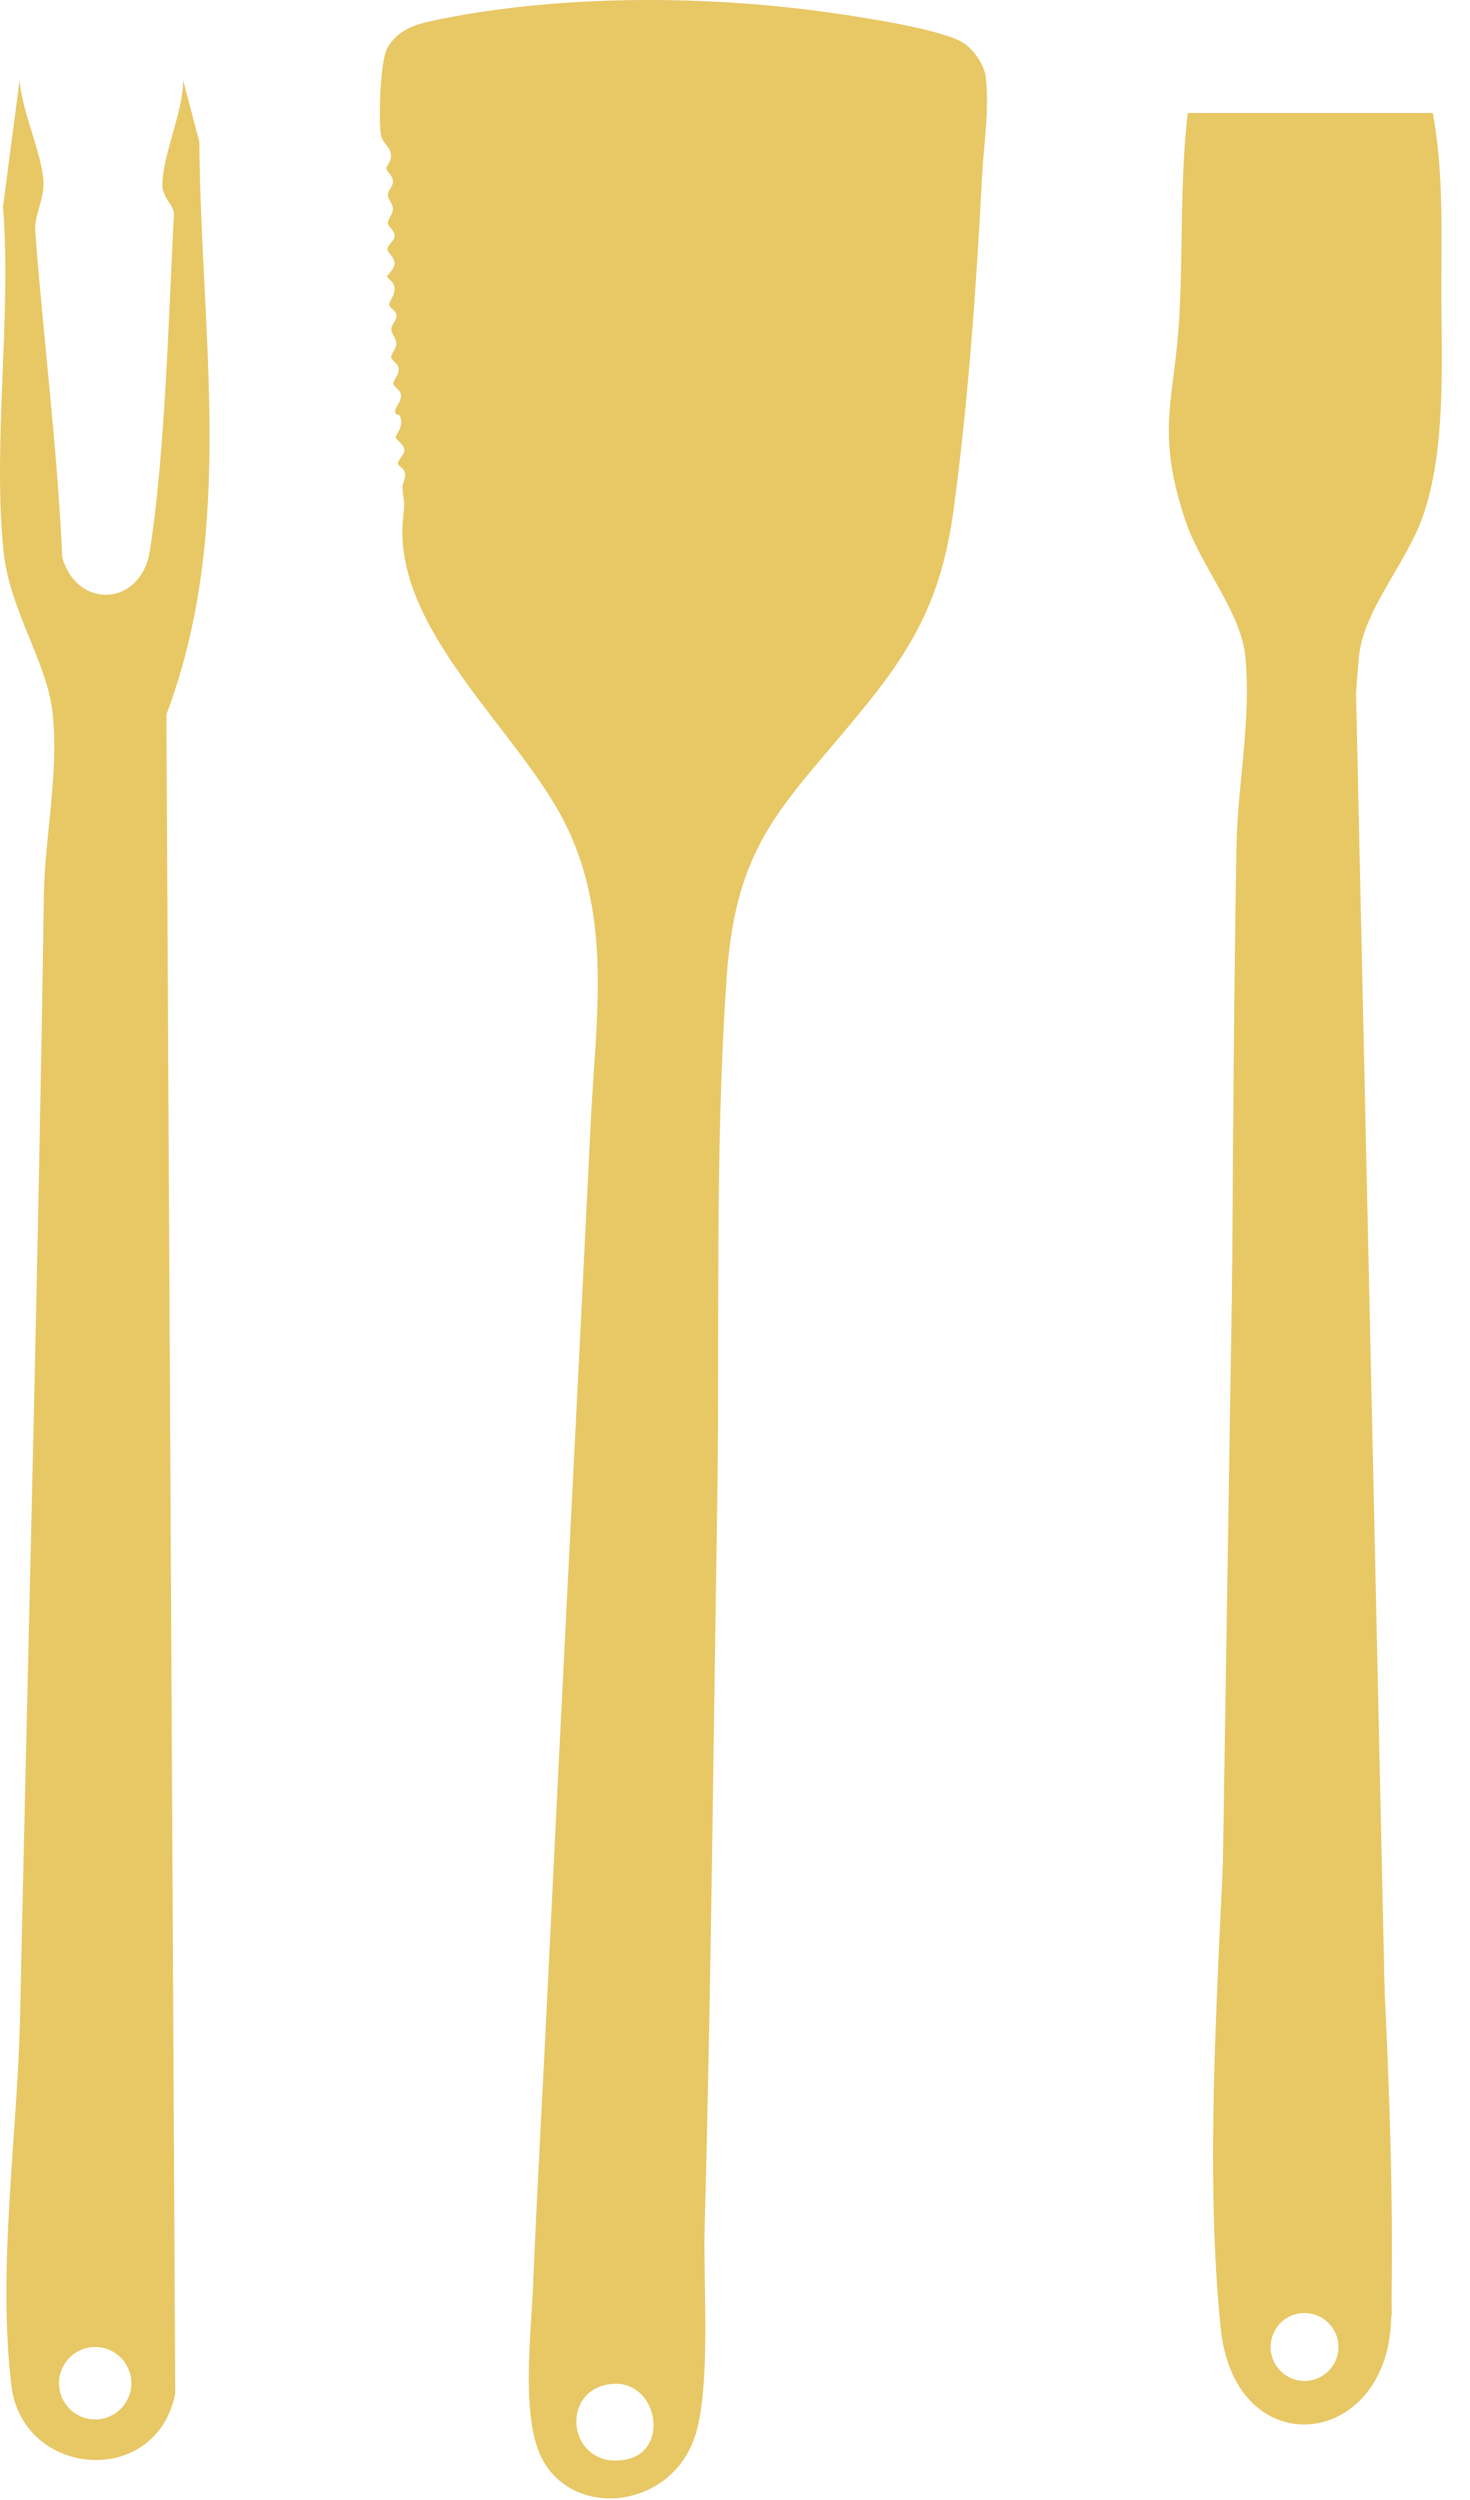 <svg xmlns="http://www.w3.org/2000/svg" fill="none" viewBox="0 0 20 34" height="34" width="20">
<path fill="#E8C765" d="M5.438 5.65C5.432 5.637 5.369 5.651 5.377 5.589C5.387 5.514 5.463 5.457 5.455 5.374C5.447 5.297 5.361 5.267 5.353 5.223C5.343 5.172 5.432 5.101 5.424 5.016C5.417 4.939 5.33 4.908 5.322 4.865C5.313 4.817 5.386 4.753 5.391 4.689C5.399 4.602 5.323 4.543 5.324 4.476C5.325 4.407 5.412 4.346 5.392 4.27C5.38 4.222 5.304 4.19 5.296 4.149C5.286 4.099 5.382 4.015 5.367 3.906C5.356 3.828 5.266 3.783 5.266 3.76C5.266 3.739 5.367 3.667 5.368 3.582C5.369 3.495 5.277 3.442 5.271 3.395C5.263 3.339 5.361 3.283 5.368 3.219C5.377 3.139 5.285 3.089 5.277 3.037C5.268 2.983 5.35 2.92 5.345 2.833C5.341 2.768 5.276 2.711 5.277 2.65C5.278 2.586 5.346 2.536 5.347 2.472C5.349 2.39 5.258 2.331 5.256 2.292C5.255 2.259 5.312 2.202 5.318 2.146C5.335 1.993 5.202 1.969 5.181 1.824C5.15 1.613 5.172 0.823 5.271 0.651C5.435 0.366 5.727 0.313 6.016 0.255C7.69 -0.077 9.643 -0.065 11.329 0.177C11.709 0.232 12.842 0.4 13.117 0.59C13.25 0.682 13.391 0.879 13.411 1.045C13.465 1.48 13.383 1.968 13.361 2.401C13.285 3.884 13.175 5.434 12.978 6.905C12.828 8.024 12.501 8.701 11.797 9.573C10.71 10.921 10.021 11.388 9.888 13.271C9.72 15.655 9.796 18.134 9.757 20.537C9.705 23.791 9.674 27.047 9.587 30.303C9.566 31.066 9.679 32.51 9.444 33.167C9.083 34.179 7.656 34.268 7.314 33.297C7.108 32.715 7.225 31.735 7.252 31.095C7.309 29.739 7.387 28.376 7.452 27.019C7.642 23.098 7.846 19.181 8.038 15.25C8.106 13.866 8.33 12.515 7.705 11.231C7.078 9.943 5.309 8.549 5.487 7.02C5.516 6.766 5.481 6.799 5.476 6.628C5.474 6.566 5.53 6.506 5.506 6.419C5.492 6.37 5.417 6.335 5.414 6.304C5.411 6.262 5.501 6.181 5.502 6.125C5.503 6.049 5.383 5.977 5.383 5.945C5.383 5.912 5.506 5.8 5.438 5.65ZM8.299 32.424C7.588 32.519 7.74 33.6 8.519 33.449C9.132 33.33 8.941 32.339 8.299 32.424Z"></path>
<path fill="#E8C765" d="M19.494 1.536C19.646 2.363 19.607 3.204 19.61 4.046C19.614 4.99 19.669 6.135 19.358 7.023C19.132 7.669 18.549 8.296 18.489 8.935C18.096 13.141 18.885 17.83 18.601 22.085C18.694 25.198 18.997 28.423 18.927 31.534C18.887 33.307 16.798 33.549 16.607 31.656C16.335 28.969 16.686 25.696 16.721 22.976C16.769 19.143 16.757 15.33 16.823 11.497C16.837 10.68 17.025 9.806 16.944 8.935C16.887 8.324 16.336 7.702 16.128 7.08C15.712 5.839 15.988 5.436 16.048 4.263C16.095 3.355 16.054 2.441 16.16 1.536H19.494ZM18.21 31.919C18.21 31.664 18.003 31.457 17.748 31.457C17.494 31.457 17.287 31.664 17.287 31.919C17.287 32.174 17.494 32.381 17.748 32.381C18.003 32.381 18.21 32.174 18.21 31.919Z"></path>
<path fill="#E8C765" d="M2.492 1.091L2.712 1.927C2.729 4.536 3.214 7.206 2.264 9.716L2.384 32.553C2.128 33.846 0.303 33.7 0.154 32.44C-0.036 30.824 0.238 29.041 0.273 27.43C0.382 22.329 0.522 17.261 0.597 12.166C0.608 11.388 0.8 10.548 0.718 9.715C0.649 9.013 0.128 8.301 0.047 7.492C-0.101 6.011 0.158 4.317 0.041 2.812L0.267 1.091C0.294 1.511 0.582 2.11 0.592 2.492C0.598 2.715 0.464 2.933 0.48 3.151C0.591 4.626 0.782 6.1 0.847 7.581C1.053 8.297 1.922 8.248 2.04 7.487C2.248 6.147 2.293 4.311 2.366 2.92C2.373 2.796 2.214 2.692 2.21 2.529C2.202 2.131 2.493 1.525 2.492 1.091ZM1.787 32.412C1.787 32.139 1.566 31.919 1.295 31.919C1.023 31.919 0.803 32.139 0.803 32.412C0.803 32.684 1.023 32.905 1.295 32.905C1.566 32.905 1.787 32.684 1.787 32.412Z"></path>
<path fill="#E8C765" d="M18.448 9.357L18.936 31.5L16.597 27.933L16.866 10.905L18.448 9.357Z"></path>
</svg>
